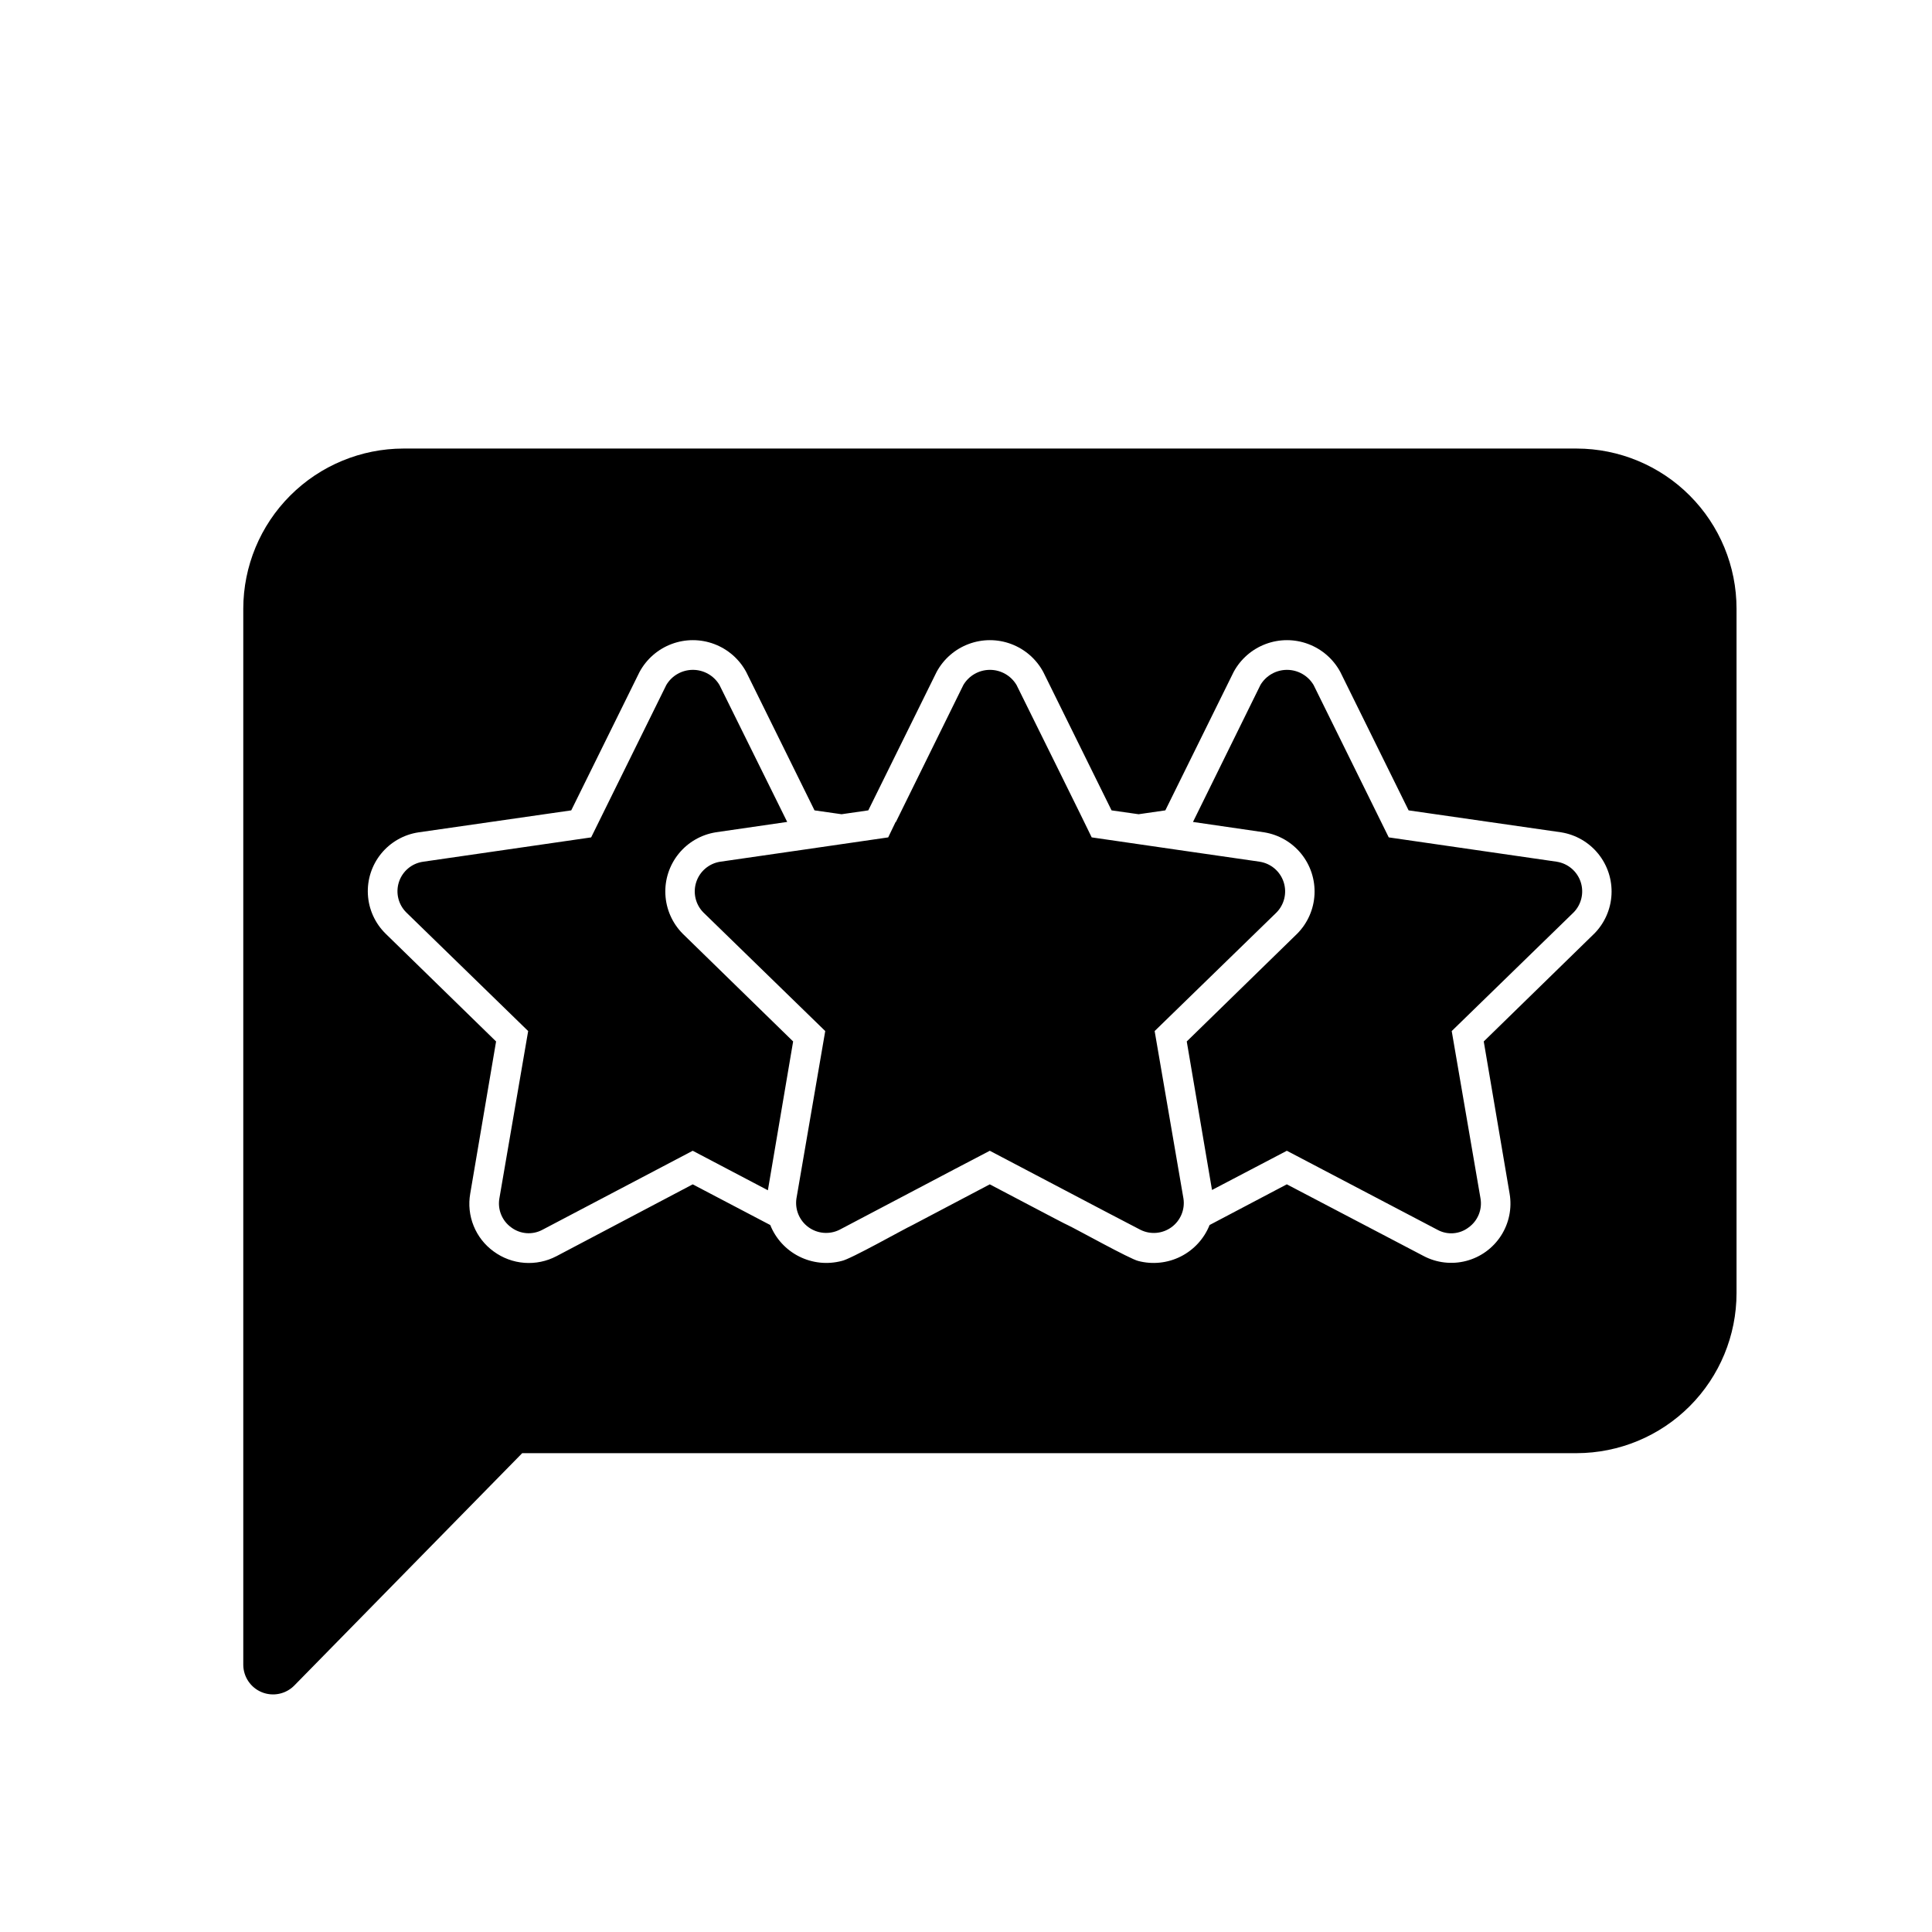 <?xml version="1.0" encoding="UTF-8"?>
<!-- Uploaded to: SVG Repo, www.svgrepo.com, Generator: SVG Repo Mixer Tools -->
<svg fill="#000000" width="800px" height="800px" version="1.1" viewBox="144 144 512 512" xmlns="http://www.w3.org/2000/svg">
 <path d="m561.85 262.87h-310.95c-11.246 0.02-22.027 4.496-29.98 12.449-7.957 7.953-12.43 18.734-12.449 29.98v279.93c0.035 3.176 1.965 6.019 4.902 7.223 2.938 1.199 6.309 0.527 8.559-1.711l60.457-61.637h279.46c11.238-0.023 22.012-4.504 29.949-12.457 7.941-7.957 12.402-18.734 12.402-29.977v-181.37c0-11.238-4.461-22.02-12.402-29.973-7.938-7.957-18.711-12.434-29.949-12.457zm4.644 128.55-29.285 28.574 6.848 40.305c0.672 3.879-0.141 7.863-2.273 11.172-2.129 3.309-5.426 5.695-9.23 6.688-3.809 0.992-7.848 0.52-11.324-1.328l-36.211-18.973-20.469 10.785h0.004c-1.449 3.621-4.164 6.586-7.644 8.34-3.481 1.754-7.481 2.176-11.25 1.188-2.113-0.461-16.488-8.477-18.734-9.523-0.086 0.078-20.551-10.789-20.625-10.785l-20.469 10.785c-2.328 1.078-16.594 9.156-18.812 9.523-3.769 0.984-7.769 0.559-11.246-1.195-3.481-1.754-6.199-4.715-7.648-8.332l-20.547-10.781-36.133 19.051v-0.004c-2.606 1.367-5.547 1.973-8.484 1.75s-5.75-1.266-8.125-3.008c-2.375-1.715-4.219-4.062-5.316-6.781-1.102-2.715-1.414-5.684-0.902-8.57l6.848-40.305-29.285-28.574h0.004c-2.805-2.754-4.477-6.457-4.691-10.383-0.215-3.922 1.043-7.785 3.527-10.832 2.484-3.043 6.016-5.051 9.902-5.629l40.461-5.824 18.105-36.684c1.848-3.414 4.863-6.043 8.496-7.402 3.633-1.363 7.637-1.363 11.27 0 3.633 1.359 6.652 3.988 8.496 7.402l18.105 36.684 7.164 1.023 7.086-1.023 18.105-36.684c1.844-3.414 4.859-6.043 8.492-7.402 3.637-1.363 7.637-1.363 11.27 0 3.633 1.359 6.652 3.988 8.496 7.402l18.105 36.684 7.164 1.023 7.086-1.023 18.105-36.684c1.844-3.414 4.863-6.043 8.496-7.402 3.633-1.363 7.637-1.363 11.27 0 3.633 1.359 6.648 3.988 8.496 7.402l18.105 36.684 40.461 5.824c3.856 0.629 7.348 2.652 9.801 5.691 2.457 3.039 3.707 6.879 3.508 10.781-0.195 3.902-1.824 7.594-4.57 10.371zm-241.59 0 29.285 28.574-6.691 39.438-19.918-10.469-39.832 20.941c-2.641 1.418-5.867 1.172-8.266-0.629-2.414-1.738-3.637-4.699-3.148-7.637l7.637-44.398-32.273-31.41c-2.144-2.106-2.906-5.242-1.973-8.098s3.406-4.934 6.379-5.363l44.555-6.453 19.918-40.383v-0.004c1.473-2.488 4.152-4.012 7.047-4.012 2.891 0 5.57 1.523 7.043 4.012l17.949 36.289-18.973 2.754v0.004c-3.856 0.629-7.348 2.652-9.801 5.691-2.457 3.039-3.707 6.879-3.508 10.781 0.195 3.902 1.824 7.594 4.57 10.371zm125.09 25.82 7.637 44.398c0.438 2.93-0.797 5.859-3.195 7.598-2.402 1.738-5.57 1.996-8.219 0.668-11.223-5.812-28.578-15.023-39.91-20.941-11.277 5.859-28.684 15.113-39.832 20.941-2.652 1.316-5.812 1.059-8.211-0.68-2.394-1.734-3.629-4.656-3.203-7.586l7.637-44.398-32.273-31.41h-0.004c-2.102-2.121-2.836-5.238-1.906-8.078 0.926-2.836 3.367-4.914 6.312-5.383 8.625-1.254 36.398-5.246 44.555-6.453l1.969-4.094h0.078l17.871-36.289v-0.004c1.477-2.488 4.152-4.012 7.047-4.012 2.891 0 5.57 1.523 7.047 4.012 1.027 2.062 19.551 39.496 19.918 40.383 8.312 1.23 35.789 5.18 44.555 6.453l-0.004 0.004c2.949 0.469 5.387 2.547 6.316 5.383 0.93 2.84 0.191 5.957-1.906 8.078zm111-31.41-32.273 31.41 7.637 44.398c0.488 2.938-0.734 5.898-3.152 7.637-2.383 1.832-5.629 2.078-8.266 0.629l-39.91-20.941-19.836 10.391-6.691-39.359 29.285-28.574c2.746-2.777 4.375-6.469 4.57-10.371s-1.051-7.742-3.508-10.781c-2.457-3.039-5.945-5.062-9.801-5.691l-18.895-2.754 17.871-36.289v-0.004c1.473-2.488 4.152-4.012 7.043-4.012 2.894 0 5.57 1.523 7.047 4.012l19.918 40.383 44.555 6.453v0.004c2.945 0.469 5.387 2.547 6.316 5.383 0.926 2.84 0.191 5.957-1.91 8.078z"/>
</svg>